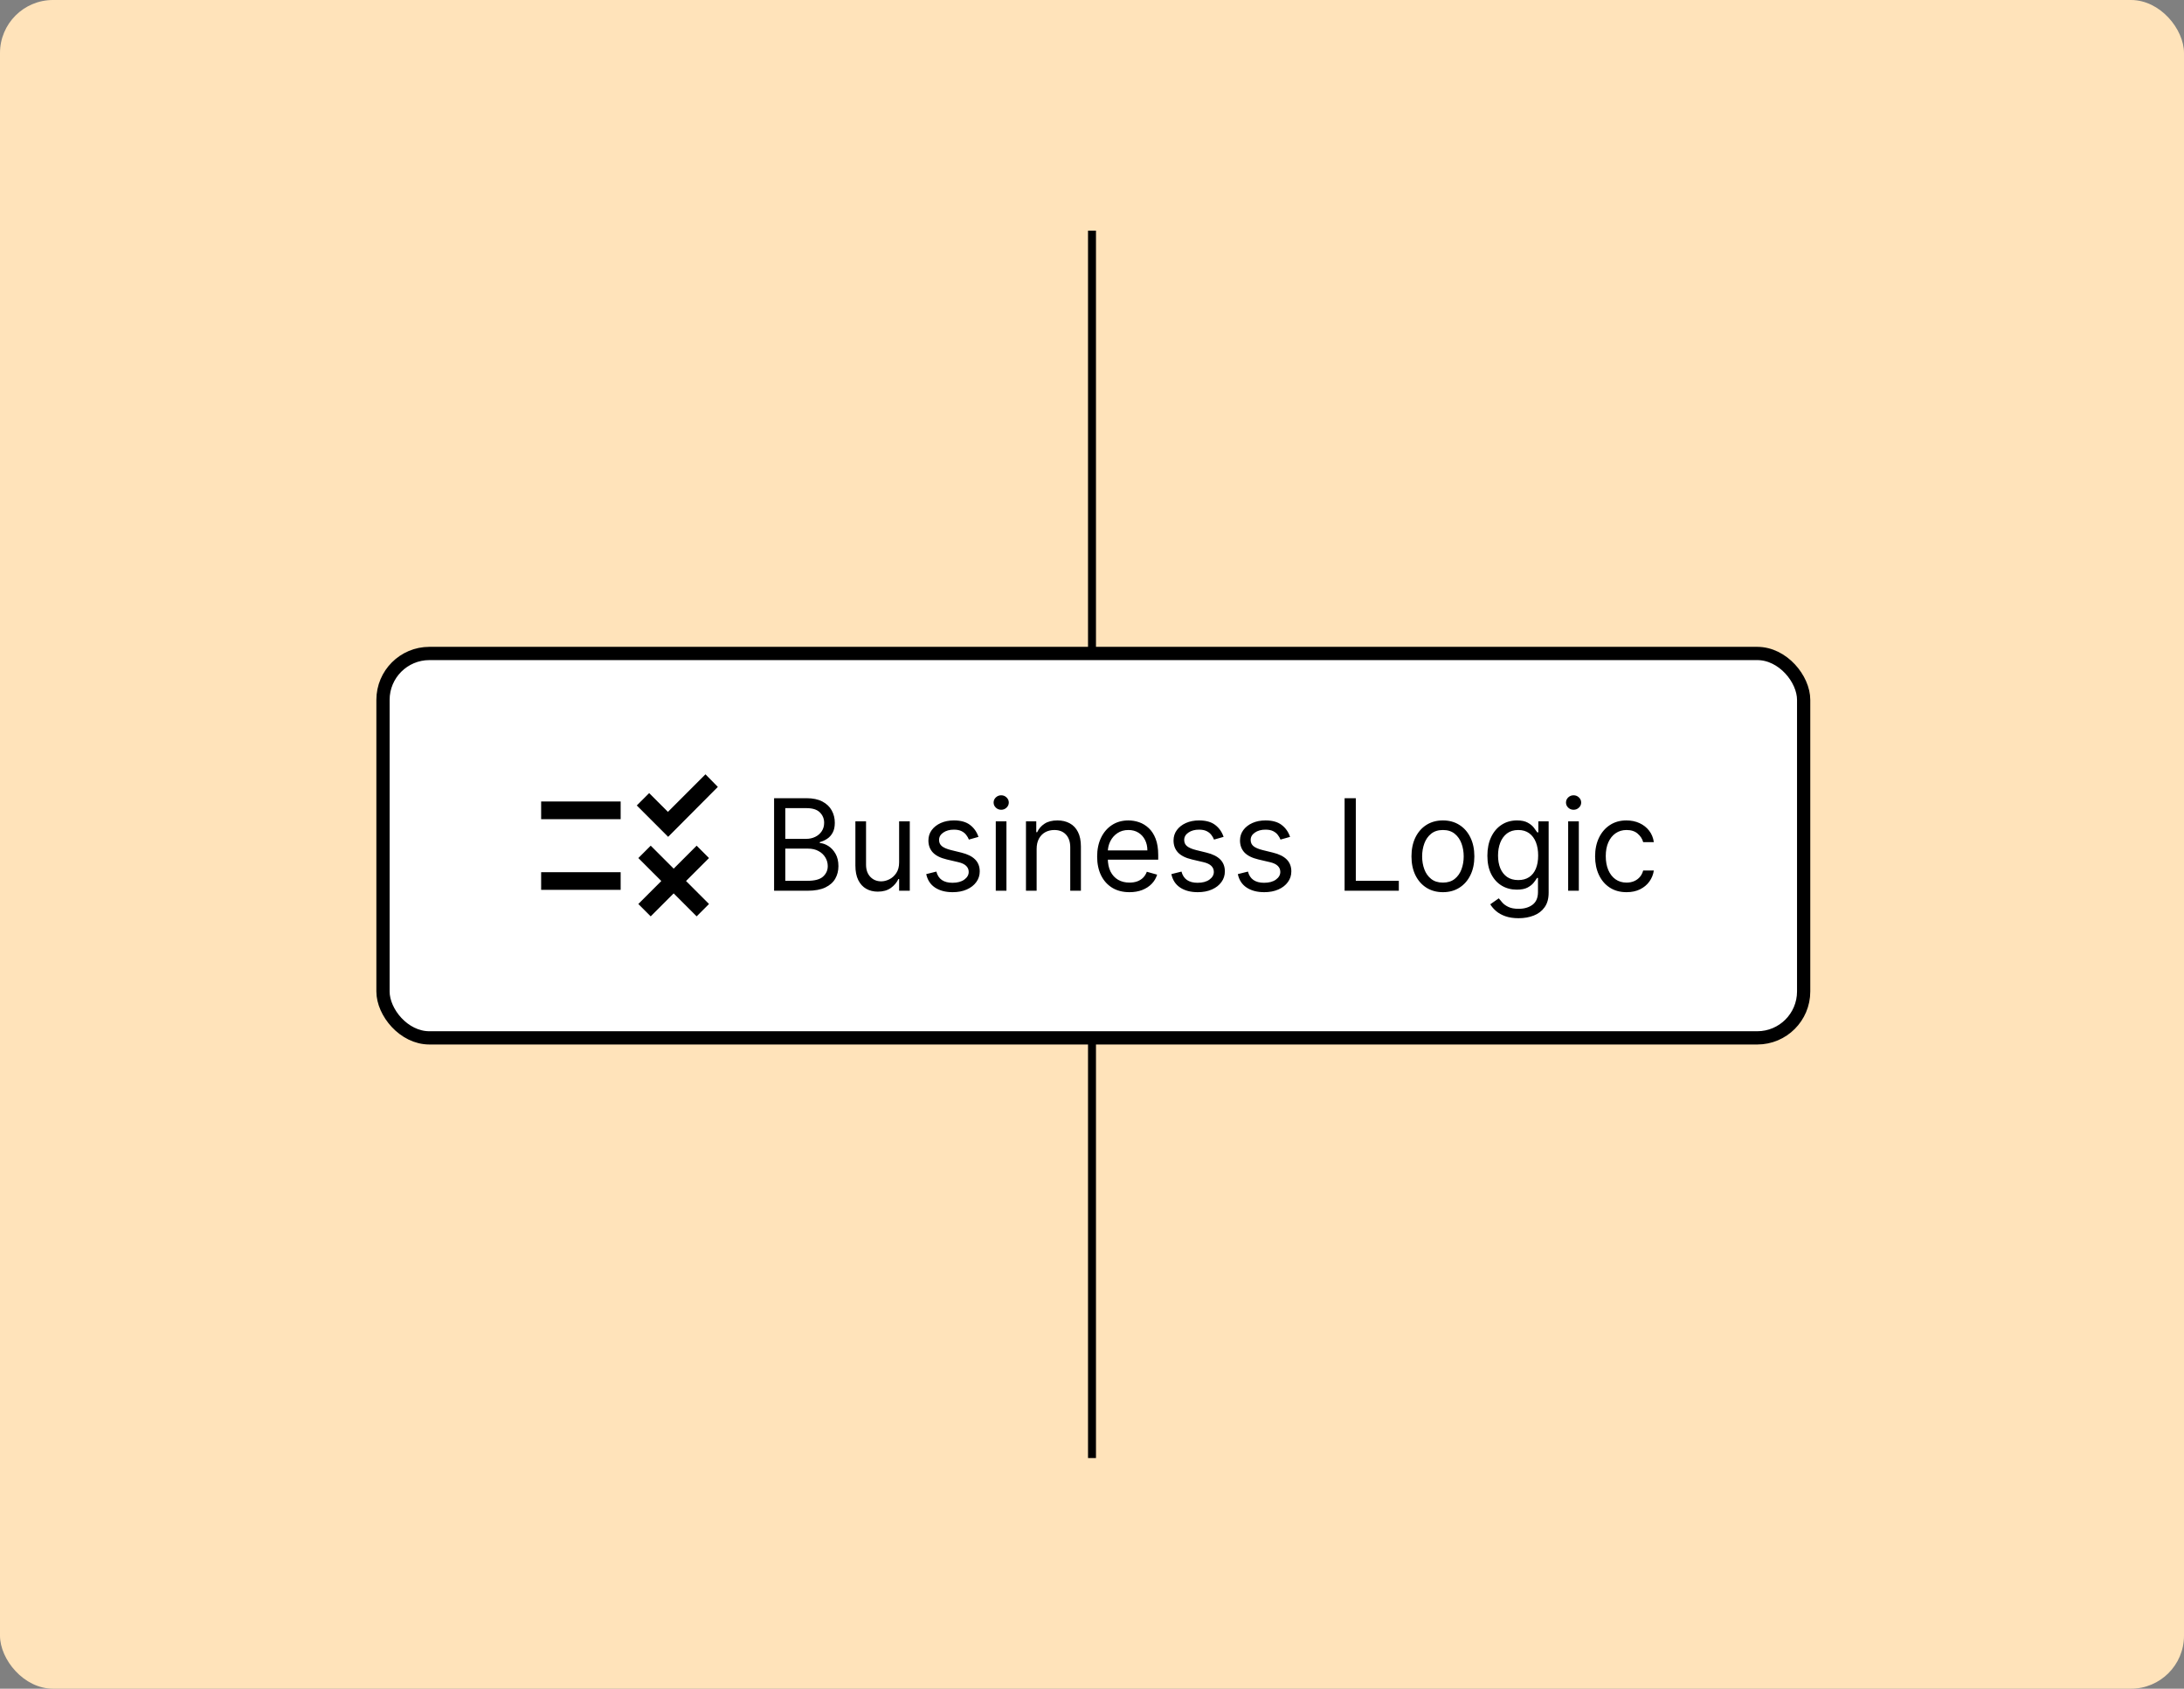 <svg width="824" height="637" viewBox="0 0 824 637" fill="none" xmlns="http://www.w3.org/2000/svg">
<rect x="0" y="0" width="824" height="637" fill="#808080" stroke="none"/>
<rect width="824" height="637" rx="20" fill="#FFE3BA"/>
<path d="M412 87V550" stroke="black" stroke-width="3"/>
<rect x="144.5" y="246.5" width="536" height="145" rx="17.5" fill="white" stroke="black" stroke-width="5"/>
<path d="M245.5 345.667L240.833 341L249.5 332.333L240.833 323.667L245.5 319L254.167 327.667L262.833 319L267.5 323.667L258.833 332.333L267.5 341L262.833 345.667L254.167 337L245.5 345.667ZM252.083 315.667L240.25 303.833L244.917 299.167L252 306.25L266.167 292.083L270.833 296.833L252.083 315.667ZM204.167 335.667V329H234.167V335.667H204.167ZM204.167 309V302.333H234.167V309H204.167Z" fill="black"/>
<path d="M292.055 336V301.091H304.26C306.692 301.091 308.697 301.511 310.277 302.352C311.857 303.182 313.033 304.301 313.805 305.71C314.578 307.108 314.964 308.659 314.964 310.364C314.964 311.864 314.697 313.102 314.163 314.08C313.641 315.057 312.947 315.83 312.084 316.398C311.232 316.966 310.305 317.386 309.305 317.659V318C310.374 318.068 311.447 318.443 312.527 319.125C313.607 319.807 314.51 320.784 315.237 322.057C315.964 323.33 316.328 324.886 316.328 326.727C316.328 328.477 315.93 330.051 315.135 331.449C314.339 332.847 313.084 333.955 311.368 334.773C309.652 335.591 307.419 336 304.669 336H292.055ZM296.283 332.25H304.669C307.43 332.25 309.391 331.716 310.55 330.648C311.72 329.568 312.305 328.261 312.305 326.727C312.305 325.545 312.004 324.455 311.402 323.455C310.8 322.443 309.942 321.636 308.828 321.034C307.714 320.42 306.396 320.114 304.874 320.114H296.283V332.25ZM296.283 316.432H304.124C305.396 316.432 306.544 316.182 307.567 315.682C308.601 315.182 309.419 314.477 310.021 313.568C310.635 312.659 310.942 311.591 310.942 310.364C310.942 308.83 310.408 307.528 309.339 306.46C308.271 305.381 306.578 304.841 304.26 304.841H296.283V316.432ZM339.229 325.295V309.818H343.251V336H339.229V331.568H338.956C338.342 332.898 337.388 334.028 336.092 334.96C334.797 335.881 333.161 336.341 331.183 336.341C329.547 336.341 328.092 335.983 326.82 335.267C325.547 334.54 324.547 333.449 323.82 331.994C323.092 330.528 322.729 328.682 322.729 326.455V309.818H326.751V326.182C326.751 328.091 327.286 329.614 328.354 330.75C329.433 331.886 330.808 332.455 332.479 332.455C333.479 332.455 334.496 332.199 335.53 331.688C336.575 331.176 337.45 330.392 338.155 329.335C338.871 328.278 339.229 326.932 339.229 325.295ZM369.165 315.682L365.551 316.705C365.324 316.102 364.989 315.517 364.545 314.949C364.114 314.369 363.523 313.892 362.773 313.517C362.023 313.142 361.062 312.955 359.892 312.955C358.29 312.955 356.955 313.324 355.886 314.062C354.83 314.79 354.301 315.716 354.301 316.841C354.301 317.841 354.665 318.631 355.392 319.21C356.119 319.79 357.256 320.273 358.801 320.659L362.688 321.614C365.028 322.182 366.773 323.051 367.92 324.222C369.068 325.381 369.642 326.875 369.642 328.705C369.642 330.205 369.21 331.545 368.347 332.727C367.494 333.909 366.301 334.841 364.767 335.523C363.233 336.205 361.449 336.545 359.415 336.545C356.744 336.545 354.534 335.966 352.784 334.807C351.034 333.648 349.926 331.955 349.46 329.727L353.278 328.773C353.642 330.182 354.33 331.239 355.341 331.943C356.364 332.648 357.699 333 359.347 333C361.222 333 362.71 332.602 363.812 331.807C364.926 331 365.483 330.034 365.483 328.909C365.483 328 365.165 327.239 364.528 326.625C363.892 326 362.915 325.534 361.597 325.227L357.233 324.205C354.835 323.636 353.074 322.756 351.949 321.562C350.835 320.358 350.278 318.852 350.278 317.045C350.278 315.568 350.693 314.261 351.523 313.125C352.364 311.989 353.506 311.097 354.949 310.449C356.403 309.801 358.051 309.477 359.892 309.477C362.483 309.477 364.517 310.045 365.994 311.182C367.483 312.318 368.54 313.818 369.165 315.682ZM375.697 336V309.818H379.72V336H375.697ZM377.743 305.455C376.959 305.455 376.283 305.188 375.714 304.653C375.158 304.119 374.879 303.477 374.879 302.727C374.879 301.977 375.158 301.335 375.714 300.801C376.283 300.267 376.959 300 377.743 300C378.527 300 379.197 300.267 379.754 300.801C380.322 301.335 380.607 301.977 380.607 302.727C380.607 303.477 380.322 304.119 379.754 304.653C379.197 305.188 378.527 305.455 377.743 305.455ZM391.111 320.25V336H387.088V309.818H390.974V313.909H391.315C391.929 312.58 392.861 311.511 394.111 310.705C395.361 309.886 396.974 309.477 398.952 309.477C400.724 309.477 402.276 309.841 403.605 310.568C404.935 311.284 405.969 312.375 406.707 313.841C407.446 315.295 407.815 317.136 407.815 319.364V336H403.793V319.636C403.793 317.58 403.259 315.977 402.19 314.83C401.122 313.67 399.656 313.091 397.793 313.091C396.509 313.091 395.361 313.369 394.349 313.926C393.349 314.483 392.56 315.295 391.98 316.364C391.401 317.432 391.111 318.727 391.111 320.25ZM426.143 336.545C423.621 336.545 421.445 335.989 419.615 334.875C417.797 333.75 416.393 332.182 415.405 330.17C414.428 328.148 413.939 325.795 413.939 323.114C413.939 320.432 414.428 318.068 415.405 316.023C416.393 313.966 417.768 312.364 419.53 311.216C421.303 310.057 423.371 309.477 425.734 309.477C427.098 309.477 428.445 309.705 429.774 310.159C431.104 310.614 432.314 311.352 433.405 312.375C434.496 313.386 435.365 314.727 436.013 316.398C436.661 318.068 436.984 320.125 436.984 322.568V324.273H416.803V320.795H432.893C432.893 319.318 432.598 318 432.007 316.841C431.428 315.682 430.598 314.767 429.518 314.097C428.45 313.426 427.189 313.091 425.734 313.091C424.132 313.091 422.746 313.489 421.575 314.284C420.416 315.068 419.524 316.091 418.899 317.352C418.274 318.614 417.962 319.966 417.962 321.409V323.727C417.962 325.705 418.303 327.381 418.984 328.756C419.678 330.119 420.638 331.159 421.865 331.875C423.092 332.58 424.518 332.932 426.143 332.932C427.2 332.932 428.155 332.784 429.007 332.489C429.871 332.182 430.615 331.727 431.24 331.125C431.865 330.511 432.348 329.75 432.689 328.841L436.575 329.932C436.166 331.25 435.479 332.409 434.513 333.409C433.547 334.398 432.354 335.17 430.933 335.727C429.513 336.273 427.916 336.545 426.143 336.545ZM461.649 315.682L458.036 316.705C457.808 316.102 457.473 315.517 457.03 314.949C456.598 314.369 456.007 313.892 455.257 313.517C454.507 313.142 453.547 312.955 452.376 312.955C450.774 312.955 449.439 313.324 448.371 314.062C447.314 314.79 446.786 315.716 446.786 316.841C446.786 317.841 447.149 318.631 447.876 319.21C448.604 319.79 449.74 320.273 451.286 320.659L455.172 321.614C457.513 322.182 459.257 323.051 460.405 324.222C461.553 325.381 462.126 326.875 462.126 328.705C462.126 330.205 461.695 331.545 460.831 332.727C459.979 333.909 458.786 334.841 457.251 335.523C455.717 336.205 453.933 336.545 451.899 336.545C449.229 336.545 447.018 335.966 445.268 334.807C443.518 333.648 442.411 331.955 441.945 329.727L445.763 328.773C446.126 330.182 446.814 331.239 447.825 331.943C448.848 332.648 450.183 333 451.831 333C453.706 333 455.195 332.602 456.297 331.807C457.411 331 457.967 330.034 457.967 328.909C457.967 328 457.649 327.239 457.013 326.625C456.376 326 455.399 325.534 454.081 325.227L449.717 324.205C447.32 323.636 445.558 322.756 444.433 321.562C443.32 320.358 442.763 318.852 442.763 317.045C442.763 315.568 443.178 314.261 444.007 313.125C444.848 311.989 445.99 311.097 447.433 310.449C448.888 309.801 450.536 309.477 452.376 309.477C454.967 309.477 457.001 310.045 458.479 311.182C459.967 312.318 461.024 313.818 461.649 315.682ZM486.727 315.682L483.114 316.705C482.886 316.102 482.551 315.517 482.108 314.949C481.676 314.369 481.085 313.892 480.335 313.517C479.585 313.142 478.625 312.955 477.455 312.955C475.852 312.955 474.517 313.324 473.449 314.062C472.392 314.79 471.864 315.716 471.864 316.841C471.864 317.841 472.227 318.631 472.955 319.21C473.682 319.79 474.818 320.273 476.364 320.659L480.25 321.614C482.591 322.182 484.335 323.051 485.483 324.222C486.631 325.381 487.205 326.875 487.205 328.705C487.205 330.205 486.773 331.545 485.909 332.727C485.057 333.909 483.864 334.841 482.33 335.523C480.795 336.205 479.011 336.545 476.977 336.545C474.307 336.545 472.097 335.966 470.347 334.807C468.597 333.648 467.489 331.955 467.023 329.727L470.841 328.773C471.205 330.182 471.892 331.239 472.903 331.943C473.926 332.648 475.261 333 476.909 333C478.784 333 480.273 332.602 481.375 331.807C482.489 331 483.045 330.034 483.045 328.909C483.045 328 482.727 327.239 482.091 326.625C481.455 326 480.477 325.534 479.159 325.227L474.795 324.205C472.398 323.636 470.636 322.756 469.511 321.562C468.398 320.358 467.841 318.852 467.841 317.045C467.841 315.568 468.256 314.261 469.085 313.125C469.926 311.989 471.068 311.097 472.511 310.449C473.966 309.801 475.614 309.477 477.455 309.477C480.045 309.477 482.08 310.045 483.557 311.182C485.045 312.318 486.102 313.818 486.727 315.682ZM507.305 336V301.091H511.533V332.25H527.76V336H507.305ZM544.396 336.545C542.033 336.545 539.959 335.983 538.175 334.858C536.402 333.733 535.016 332.159 534.016 330.136C533.027 328.114 532.533 325.75 532.533 323.045C532.533 320.318 533.027 317.937 534.016 315.903C535.016 313.869 536.402 312.29 538.175 311.165C539.959 310.04 542.033 309.477 544.396 309.477C546.76 309.477 548.828 310.04 550.601 311.165C552.385 312.29 553.771 313.869 554.76 315.903C555.76 317.937 556.26 320.318 556.26 323.045C556.26 325.75 555.76 328.114 554.76 330.136C553.771 332.159 552.385 333.733 550.601 334.858C548.828 335.983 546.76 336.545 544.396 336.545ZM544.396 332.932C546.192 332.932 547.669 332.472 548.828 331.551C549.987 330.631 550.845 329.42 551.402 327.92C551.959 326.42 552.237 324.795 552.237 323.045C552.237 321.295 551.959 319.665 551.402 318.153C550.845 316.642 549.987 315.42 548.828 314.489C547.669 313.557 546.192 313.091 544.396 313.091C542.601 313.091 541.124 313.557 539.964 314.489C538.805 315.42 537.947 316.642 537.391 318.153C536.834 319.665 536.555 321.295 536.555 323.045C536.555 324.795 536.834 326.42 537.391 327.92C537.947 329.42 538.805 330.631 539.964 331.551C541.124 332.472 542.601 332.932 544.396 332.932ZM572.969 346.364C571.026 346.364 569.355 346.114 567.957 345.614C566.56 345.125 565.395 344.477 564.463 343.67C563.543 342.875 562.81 342.023 562.264 341.114L565.469 338.864C565.832 339.341 566.293 339.886 566.849 340.5C567.406 341.125 568.168 341.665 569.134 342.119C570.111 342.585 571.389 342.818 572.969 342.818C575.082 342.818 576.827 342.307 578.202 341.284C579.577 340.261 580.264 338.659 580.264 336.477V331.159H579.923C579.628 331.636 579.207 332.227 578.662 332.932C578.128 333.625 577.355 334.244 576.344 334.79C575.344 335.324 573.991 335.591 572.287 335.591C570.173 335.591 568.276 335.091 566.594 334.091C564.923 333.091 563.599 331.636 562.622 329.727C561.656 327.818 561.173 325.5 561.173 322.773C561.173 320.091 561.645 317.756 562.588 315.767C563.531 313.767 564.844 312.222 566.526 311.131C568.207 310.028 570.151 309.477 572.355 309.477C574.06 309.477 575.412 309.761 576.412 310.33C577.423 310.886 578.196 311.523 578.73 312.239C579.276 312.943 579.696 313.523 579.991 313.977H580.401V309.818H584.287V336.75C584.287 339 583.776 340.83 582.753 342.239C581.741 343.659 580.378 344.699 578.662 345.358C576.957 346.028 575.06 346.364 572.969 346.364ZM572.832 331.977C574.446 331.977 575.81 331.608 576.923 330.869C578.037 330.131 578.884 329.068 579.463 327.682C580.043 326.295 580.332 324.636 580.332 322.705C580.332 320.818 580.048 319.153 579.48 317.71C578.912 316.267 578.071 315.136 576.957 314.318C575.844 313.5 574.469 313.091 572.832 313.091C571.128 313.091 569.707 313.523 568.571 314.386C567.446 315.25 566.599 316.409 566.031 317.864C565.474 319.318 565.196 320.932 565.196 322.705C565.196 324.523 565.48 326.131 566.048 327.528C566.628 328.915 567.48 330.006 568.605 330.801C569.741 331.585 571.151 331.977 572.832 331.977ZM591.651 336V309.818H595.673V336H591.651ZM593.696 305.455C592.912 305.455 592.236 305.188 591.668 304.653C591.111 304.119 590.832 303.477 590.832 302.727C590.832 301.977 591.111 301.335 591.668 300.801C592.236 300.267 592.912 300 593.696 300C594.48 300 595.151 300.267 595.707 300.801C596.276 301.335 596.56 301.977 596.56 302.727C596.56 303.477 596.276 304.119 595.707 304.653C595.151 305.188 594.48 305.455 593.696 305.455ZM613.678 336.545C611.223 336.545 609.109 335.966 607.337 334.807C605.564 333.648 604.2 332.051 603.246 330.017C602.291 327.983 601.814 325.659 601.814 323.045C601.814 320.386 602.303 318.04 603.28 316.006C604.268 313.96 605.643 312.364 607.405 311.216C609.178 310.057 611.246 309.477 613.609 309.477C615.45 309.477 617.109 309.818 618.587 310.5C620.064 311.182 621.274 312.136 622.217 313.364C623.161 314.591 623.746 316.023 623.973 317.659H619.95C619.643 316.466 618.962 315.409 617.905 314.489C616.859 313.557 615.45 313.091 613.678 313.091C612.109 313.091 610.734 313.5 609.553 314.318C608.382 315.125 607.467 316.267 606.808 317.744C606.161 319.21 605.837 320.932 605.837 322.909C605.837 324.932 606.155 326.693 606.791 328.193C607.439 329.693 608.348 330.858 609.518 331.688C610.7 332.517 612.087 332.932 613.678 332.932C614.723 332.932 615.672 332.75 616.524 332.386C617.376 332.023 618.098 331.5 618.689 330.818C619.28 330.136 619.7 329.318 619.95 328.364H623.973C623.746 329.909 623.183 331.301 622.286 332.54C621.399 333.767 620.223 334.744 618.757 335.472C617.303 336.188 615.609 336.545 613.678 336.545Z" fill="black"/>
</svg>
